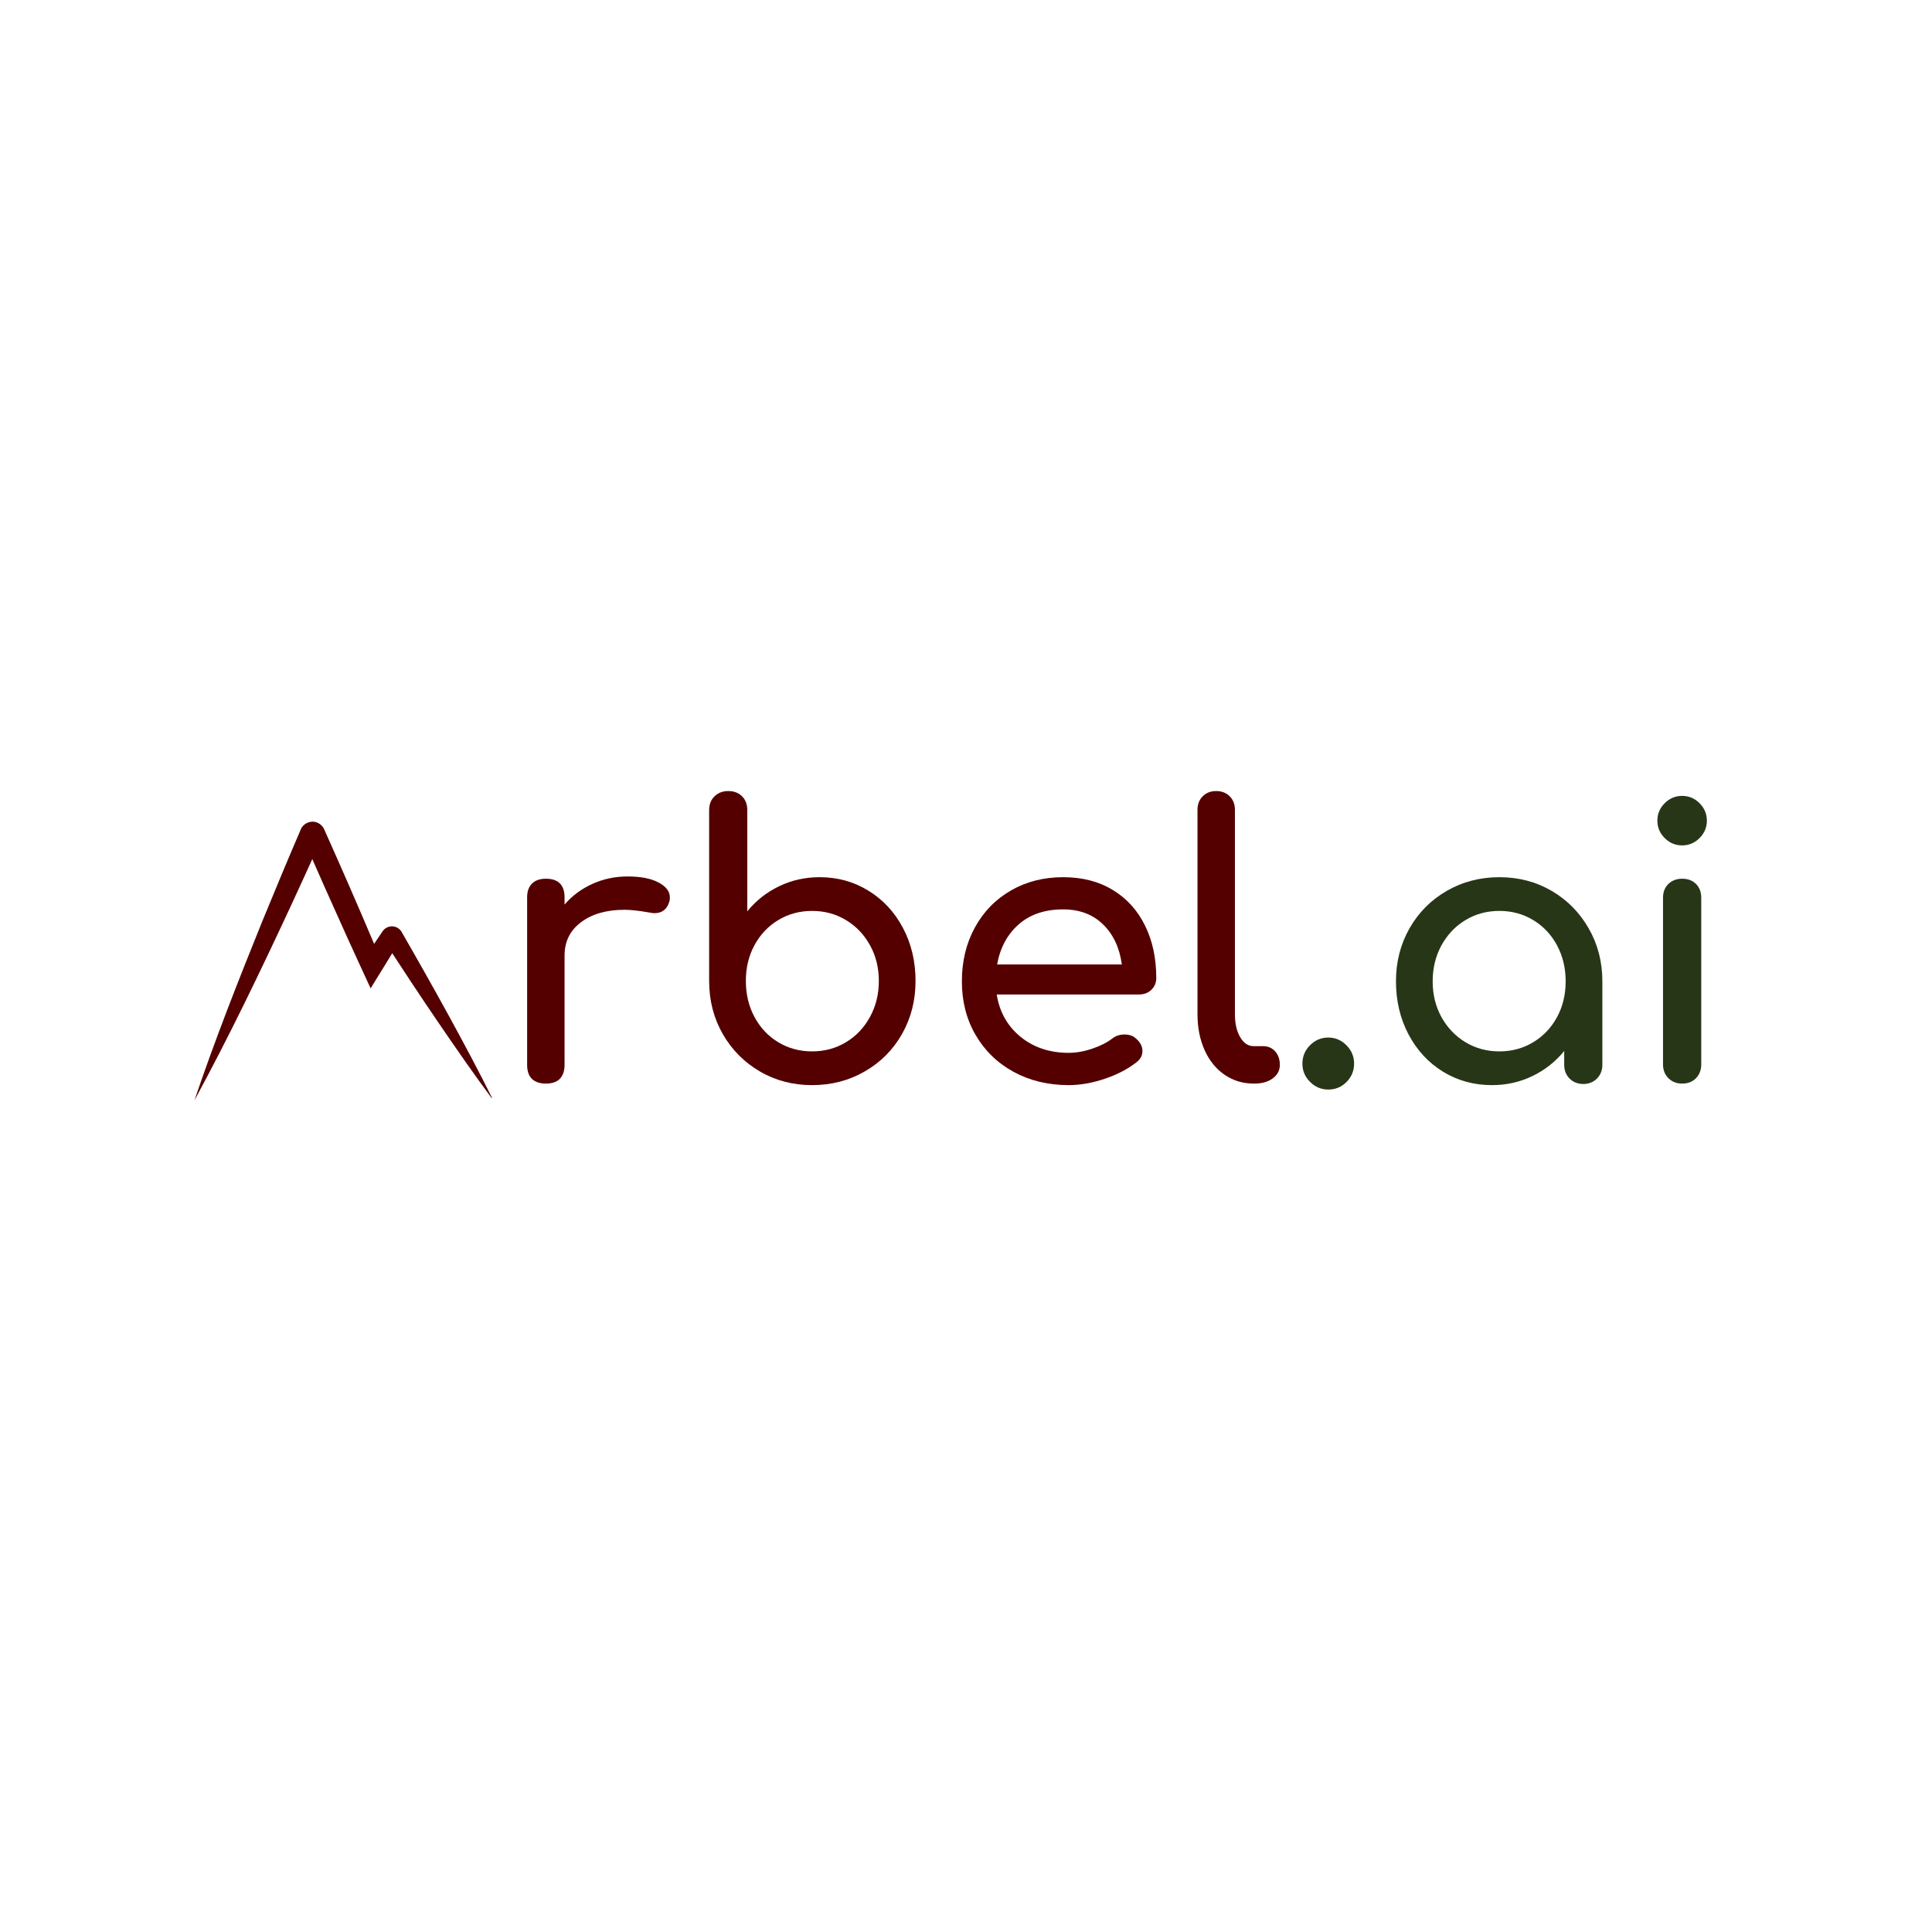 <?xml version="1.0" encoding="UTF-8" standalone="no"?><svg xmlns="http://www.w3.org/2000/svg" xmlns:xlink="http://www.w3.org/1999/xlink" width="500" zoomAndPan="magnify" viewBox="0 0 375 375" height="500" preserveAspectRatio="xMidYMid meet" version="1.0"><defs><g/><clipPath id="85d94231f2"><path d="M 37.723 159.09 L 95.473 159.09 L 95.473 213.84 L 37.723 213.84 Z M 37.723 159.09 " clip-rule="nonzero"/></clipPath></defs><g fill="#540000" fill-opacity="1"><g transform="translate(95.769, 210.324)"><g><path d="M 26.031 -40.203 C 28.594 -40.203 30.602 -39.812 32.062 -39.031 C 33.52 -38.258 34.25 -37.297 34.25 -36.141 C 34.25 -35.797 34.223 -35.551 34.172 -35.406 C 33.734 -33.852 32.766 -33.078 31.266 -33.078 C 31.023 -33.078 30.66 -33.125 30.172 -33.219 C 28.234 -33.562 26.66 -33.734 25.453 -33.734 C 21.961 -33.734 19.148 -32.93 17.016 -31.328 C 14.879 -29.734 13.812 -27.578 13.812 -24.859 L 13.812 -3.641 C 13.812 -2.473 13.508 -1.57 12.906 -0.938 C 12.301 -0.312 11.391 0 10.172 0 C 9.016 0 8.117 -0.301 7.484 -0.906 C 6.859 -1.508 6.547 -2.422 6.547 -3.641 L 6.547 -36.141 C 6.547 -37.297 6.859 -38.188 7.484 -38.812 C 8.117 -39.445 9.016 -39.766 10.172 -39.766 C 12.598 -39.766 13.812 -38.555 13.812 -36.141 L 13.812 -34.75 C 15.27 -36.445 17.062 -37.781 19.188 -38.75 C 21.32 -39.719 23.602 -40.203 26.031 -40.203 Z M 26.031 -40.203 "/></g></g></g><g fill="#540000" fill-opacity="1"><g transform="translate(131.097, 210.324)"><g><path d="M 27.984 -40.062 C 31.473 -40.062 34.633 -39.188 37.469 -37.438 C 40.312 -35.695 42.547 -33.285 44.172 -30.203 C 45.797 -27.129 46.609 -23.703 46.609 -19.922 C 46.609 -16.141 45.734 -12.707 43.984 -9.625 C 42.242 -6.551 39.832 -4.129 36.75 -2.359 C 33.676 -0.586 30.27 0.297 26.531 0.297 C 22.801 0.297 19.422 -0.586 16.391 -2.359 C 13.359 -4.129 10.957 -6.551 9.188 -9.625 C 7.426 -12.707 6.547 -16.141 6.547 -19.922 L 6.547 -53.078 C 6.547 -54.191 6.895 -55.086 7.594 -55.766 C 8.301 -56.441 9.188 -56.781 10.25 -56.781 C 11.363 -56.781 12.258 -56.441 12.938 -55.766 C 13.613 -55.086 13.953 -54.191 13.953 -53.078 L 13.953 -33.438 C 15.648 -35.52 17.711 -37.145 20.141 -38.312 C 22.566 -39.477 25.18 -40.062 27.984 -40.062 Z M 26.531 -6.25 C 28.957 -6.25 31.148 -6.844 33.109 -8.031 C 35.078 -9.219 36.629 -10.852 37.766 -12.938 C 38.91 -15.02 39.484 -17.348 39.484 -19.922 C 39.484 -22.492 38.91 -24.805 37.766 -26.859 C 36.629 -28.922 35.078 -30.547 33.109 -31.734 C 31.148 -32.922 28.957 -33.516 26.531 -33.516 C 24.113 -33.516 21.922 -32.922 19.953 -31.734 C 17.992 -30.547 16.457 -28.922 15.344 -26.859 C 14.227 -24.805 13.672 -22.492 13.672 -19.922 C 13.672 -17.348 14.227 -15.02 15.344 -12.938 C 16.457 -10.852 17.992 -9.219 19.953 -8.031 C 21.922 -6.844 24.113 -6.25 26.531 -6.25 Z M 26.531 -6.25 "/></g></g></g><g fill="#540000" fill-opacity="1"><g transform="translate(182.199, 210.324)"><g><path d="M 42.234 -20.5 C 42.234 -19.582 41.914 -18.816 41.281 -18.203 C 40.656 -17.598 39.859 -17.297 38.891 -17.297 L 11.266 -17.297 C 11.797 -13.91 13.332 -11.176 15.875 -9.094 C 18.426 -7.008 21.547 -5.969 25.234 -5.969 C 26.68 -5.969 28.191 -6.234 29.766 -6.766 C 31.348 -7.297 32.645 -7.945 33.656 -8.719 C 34.332 -9.258 35.133 -9.531 36.062 -9.531 C 36.977 -9.531 37.703 -9.285 38.234 -8.797 C 39.109 -8.066 39.547 -7.242 39.547 -6.328 C 39.547 -5.453 39.16 -4.723 38.391 -4.141 C 36.742 -2.836 34.695 -1.77 32.25 -0.938 C 29.801 -0.113 27.461 0.297 25.234 0.297 C 21.254 0.297 17.688 -0.562 14.531 -2.281 C 11.383 -4.008 8.926 -6.398 7.156 -9.453 C 5.383 -12.504 4.5 -15.969 4.5 -19.844 C 4.5 -23.727 5.336 -27.207 7.016 -30.281 C 8.691 -33.352 11.02 -35.75 14 -37.469 C 16.977 -39.195 20.359 -40.062 24.141 -40.062 C 27.867 -40.062 31.086 -39.234 33.797 -37.578 C 36.516 -35.93 38.598 -33.629 40.047 -30.672 C 41.504 -27.723 42.234 -24.332 42.234 -20.5 Z M 24.141 -33.812 C 20.598 -33.812 17.723 -32.836 15.516 -30.891 C 13.316 -28.953 11.926 -26.363 11.344 -23.125 L 35.547 -23.125 C 35.109 -26.363 33.895 -28.953 31.906 -30.891 C 29.926 -32.836 27.336 -33.812 24.141 -33.812 Z M 24.141 -33.812 "/></g></g></g><g fill="#540000" fill-opacity="1"><g transform="translate(227.34, 210.324)"><g><path d="M 16 0 C 13.914 0 12.035 -0.566 10.359 -1.703 C 8.691 -2.848 7.395 -4.445 6.469 -6.5 C 5.551 -8.562 5.094 -10.879 5.094 -13.453 L 5.094 -53.141 C 5.094 -54.211 5.43 -55.086 6.109 -55.766 C 6.785 -56.441 7.656 -56.781 8.719 -56.781 C 9.789 -56.781 10.664 -56.441 11.344 -55.766 C 12.02 -55.086 12.359 -54.211 12.359 -53.141 L 12.359 -13.453 C 12.359 -11.66 12.695 -10.18 13.375 -9.016 C 14.051 -7.848 14.926 -7.266 16 -7.266 L 17.812 -7.266 C 18.781 -7.266 19.566 -6.926 20.172 -6.25 C 20.773 -5.57 21.078 -4.703 21.078 -3.641 C 21.078 -2.566 20.617 -1.691 19.703 -1.016 C 18.785 -0.336 17.598 0 16.141 0 Z M 16 0 "/></g></g></g><g fill="#283618" fill-opacity="1"><g transform="translate(249.156, 210.324)"><g><path d="M 8.656 1.156 C 7.289 1.156 6.113 0.66 5.125 -0.328 C 4.133 -1.316 3.641 -2.492 3.641 -3.859 C 3.641 -5.266 4.133 -6.461 5.125 -7.453 C 6.113 -8.441 7.289 -8.938 8.656 -8.938 C 10.008 -8.938 11.18 -8.441 12.172 -7.453 C 13.172 -6.461 13.672 -5.266 13.672 -3.859 C 13.672 -2.492 13.188 -1.316 12.219 -0.328 C 11.25 0.66 10.062 1.156 8.656 1.156 Z M 8.656 1.156 "/></g></g></g><g fill="#283618" fill-opacity="1"><g transform="translate(266.456, 210.324)"><g><path d="M 24.578 -40.062 C 28.305 -40.062 31.688 -39.176 34.719 -37.406 C 37.75 -35.633 40.145 -33.207 41.906 -30.125 C 43.676 -27.051 44.562 -23.625 44.562 -19.844 L 44.562 -3.641 C 44.562 -2.566 44.207 -1.676 43.5 -0.969 C 42.801 -0.27 41.922 0.078 40.859 0.078 C 39.797 0.078 38.91 -0.27 38.203 -0.969 C 37.504 -1.676 37.156 -2.566 37.156 -3.641 L 37.156 -6.328 C 35.457 -4.242 33.395 -2.617 30.969 -1.453 C 28.551 -0.285 25.938 0.297 23.125 0.297 C 19.633 0.297 16.469 -0.57 13.625 -2.312 C 10.789 -4.062 8.562 -6.473 6.938 -9.547 C 5.312 -12.629 4.5 -16.062 4.5 -19.844 C 4.5 -23.625 5.375 -27.051 7.125 -30.125 C 8.875 -33.207 11.285 -35.633 14.359 -37.406 C 17.43 -39.176 20.836 -40.062 24.578 -40.062 Z M 24.578 -6.25 C 26.992 -6.25 29.18 -6.844 31.141 -8.031 C 33.109 -9.219 34.648 -10.844 35.766 -12.906 C 36.879 -14.969 37.438 -17.281 37.438 -19.844 C 37.438 -22.414 36.879 -24.742 35.766 -26.828 C 34.648 -28.91 33.109 -30.547 31.141 -31.734 C 29.18 -32.922 26.992 -33.516 24.578 -33.516 C 22.148 -33.516 19.953 -32.922 17.984 -31.734 C 16.023 -30.547 14.473 -28.91 13.328 -26.828 C 12.191 -24.742 11.625 -22.414 11.625 -19.844 C 11.625 -17.281 12.191 -14.969 13.328 -12.906 C 14.473 -10.844 16.023 -9.219 17.984 -8.031 C 19.953 -6.844 22.148 -6.25 24.578 -6.25 Z M 24.578 -6.25 "/></g></g></g><g fill="#283618" fill-opacity="1"><g transform="translate(315.523, 210.324)"><g><path d="M 10.984 0 C 9.91 0 9.02 -0.348 8.312 -1.047 C 7.613 -1.754 7.266 -2.641 7.266 -3.703 L 7.266 -36.062 C 7.266 -37.176 7.613 -38.07 8.312 -38.75 C 9.02 -39.426 9.91 -39.766 10.984 -39.766 C 12.098 -39.766 12.992 -39.426 13.672 -38.75 C 14.348 -38.07 14.688 -37.176 14.688 -36.062 L 14.688 -3.703 C 14.688 -2.641 14.348 -1.754 13.672 -1.047 C 12.992 -0.348 12.098 0 10.984 0 Z M 10.984 -46.234 C 9.672 -46.234 8.539 -46.707 7.594 -47.656 C 6.645 -48.602 6.172 -49.727 6.172 -51.031 C 6.172 -52.344 6.645 -53.473 7.594 -54.422 C 8.539 -55.367 9.672 -55.844 10.984 -55.844 C 12.285 -55.844 13.41 -55.367 14.359 -54.422 C 15.305 -53.473 15.781 -52.344 15.781 -51.031 C 15.781 -49.727 15.305 -48.602 14.359 -47.656 C 13.41 -46.707 12.285 -46.234 10.984 -46.234 Z M 10.984 -46.234 "/></g></g></g><g clip-path="url(#85d94231f2)"><path fill="#540000" d="M 37.738 213.582 C 41.703 201.883 46.246 190.344 50.879 178.898 C 53.32 172.945 55.836 166.902 58.375 161 C 58.375 161 58.312 161.16 58.312 161.16 C 58.766 159.789 60.41 159.094 61.711 159.727 C 62.227 159.969 62.676 160.406 62.906 160.934 C 66.23 168.352 69.551 175.949 72.715 183.445 C 72.715 183.445 74.078 186.68 74.078 186.68 C 74.078 186.68 70.473 186.398 70.473 186.398 C 70.973 185.641 71.992 184.125 72.504 183.371 C 72.836 182.879 73.707 181.586 74.027 181.109 C 74.055 181.066 74.191 180.871 74.219 180.824 C 74.652 180.121 75.512 179.707 76.328 179.816 C 76.965 179.887 77.543 180.258 77.891 180.777 C 79.445 183.488 81.004 186.191 82.531 188.918 C 83.969 191.457 85.66 194.504 87.062 197.062 C 90.039 202.504 93 208.02 95.75 213.578 C 92.047 208.602 88.48 203.457 84.988 198.332 C 81.508 193.234 78.043 187.973 74.684 182.805 C 74.934 183.227 75.383 183.535 75.887 183.59 C 76.484 183.672 77.121 183.375 77.445 182.863 C 77.445 182.863 77.43 182.887 77.43 182.887 C 77.398 182.941 77.285 183.117 77.254 183.176 C 76.574 184.293 75.562 185.941 74.883 187.062 C 74.27 188.062 72.574 190.805 71.938 191.84 C 70.547 188.812 68.766 184.973 67.398 181.953 C 64.766 176.098 60.98 167.746 59.031 163.008 C 59.895 164.359 61.953 164.105 62.469 162.602 C 60.547 166.961 58.551 171.281 56.562 175.609 C 50.609 188.402 44.48 201.184 37.738 213.582 Z M 37.738 213.582 " fill-opacity="1" fill-rule="nonzero"/></g></svg>